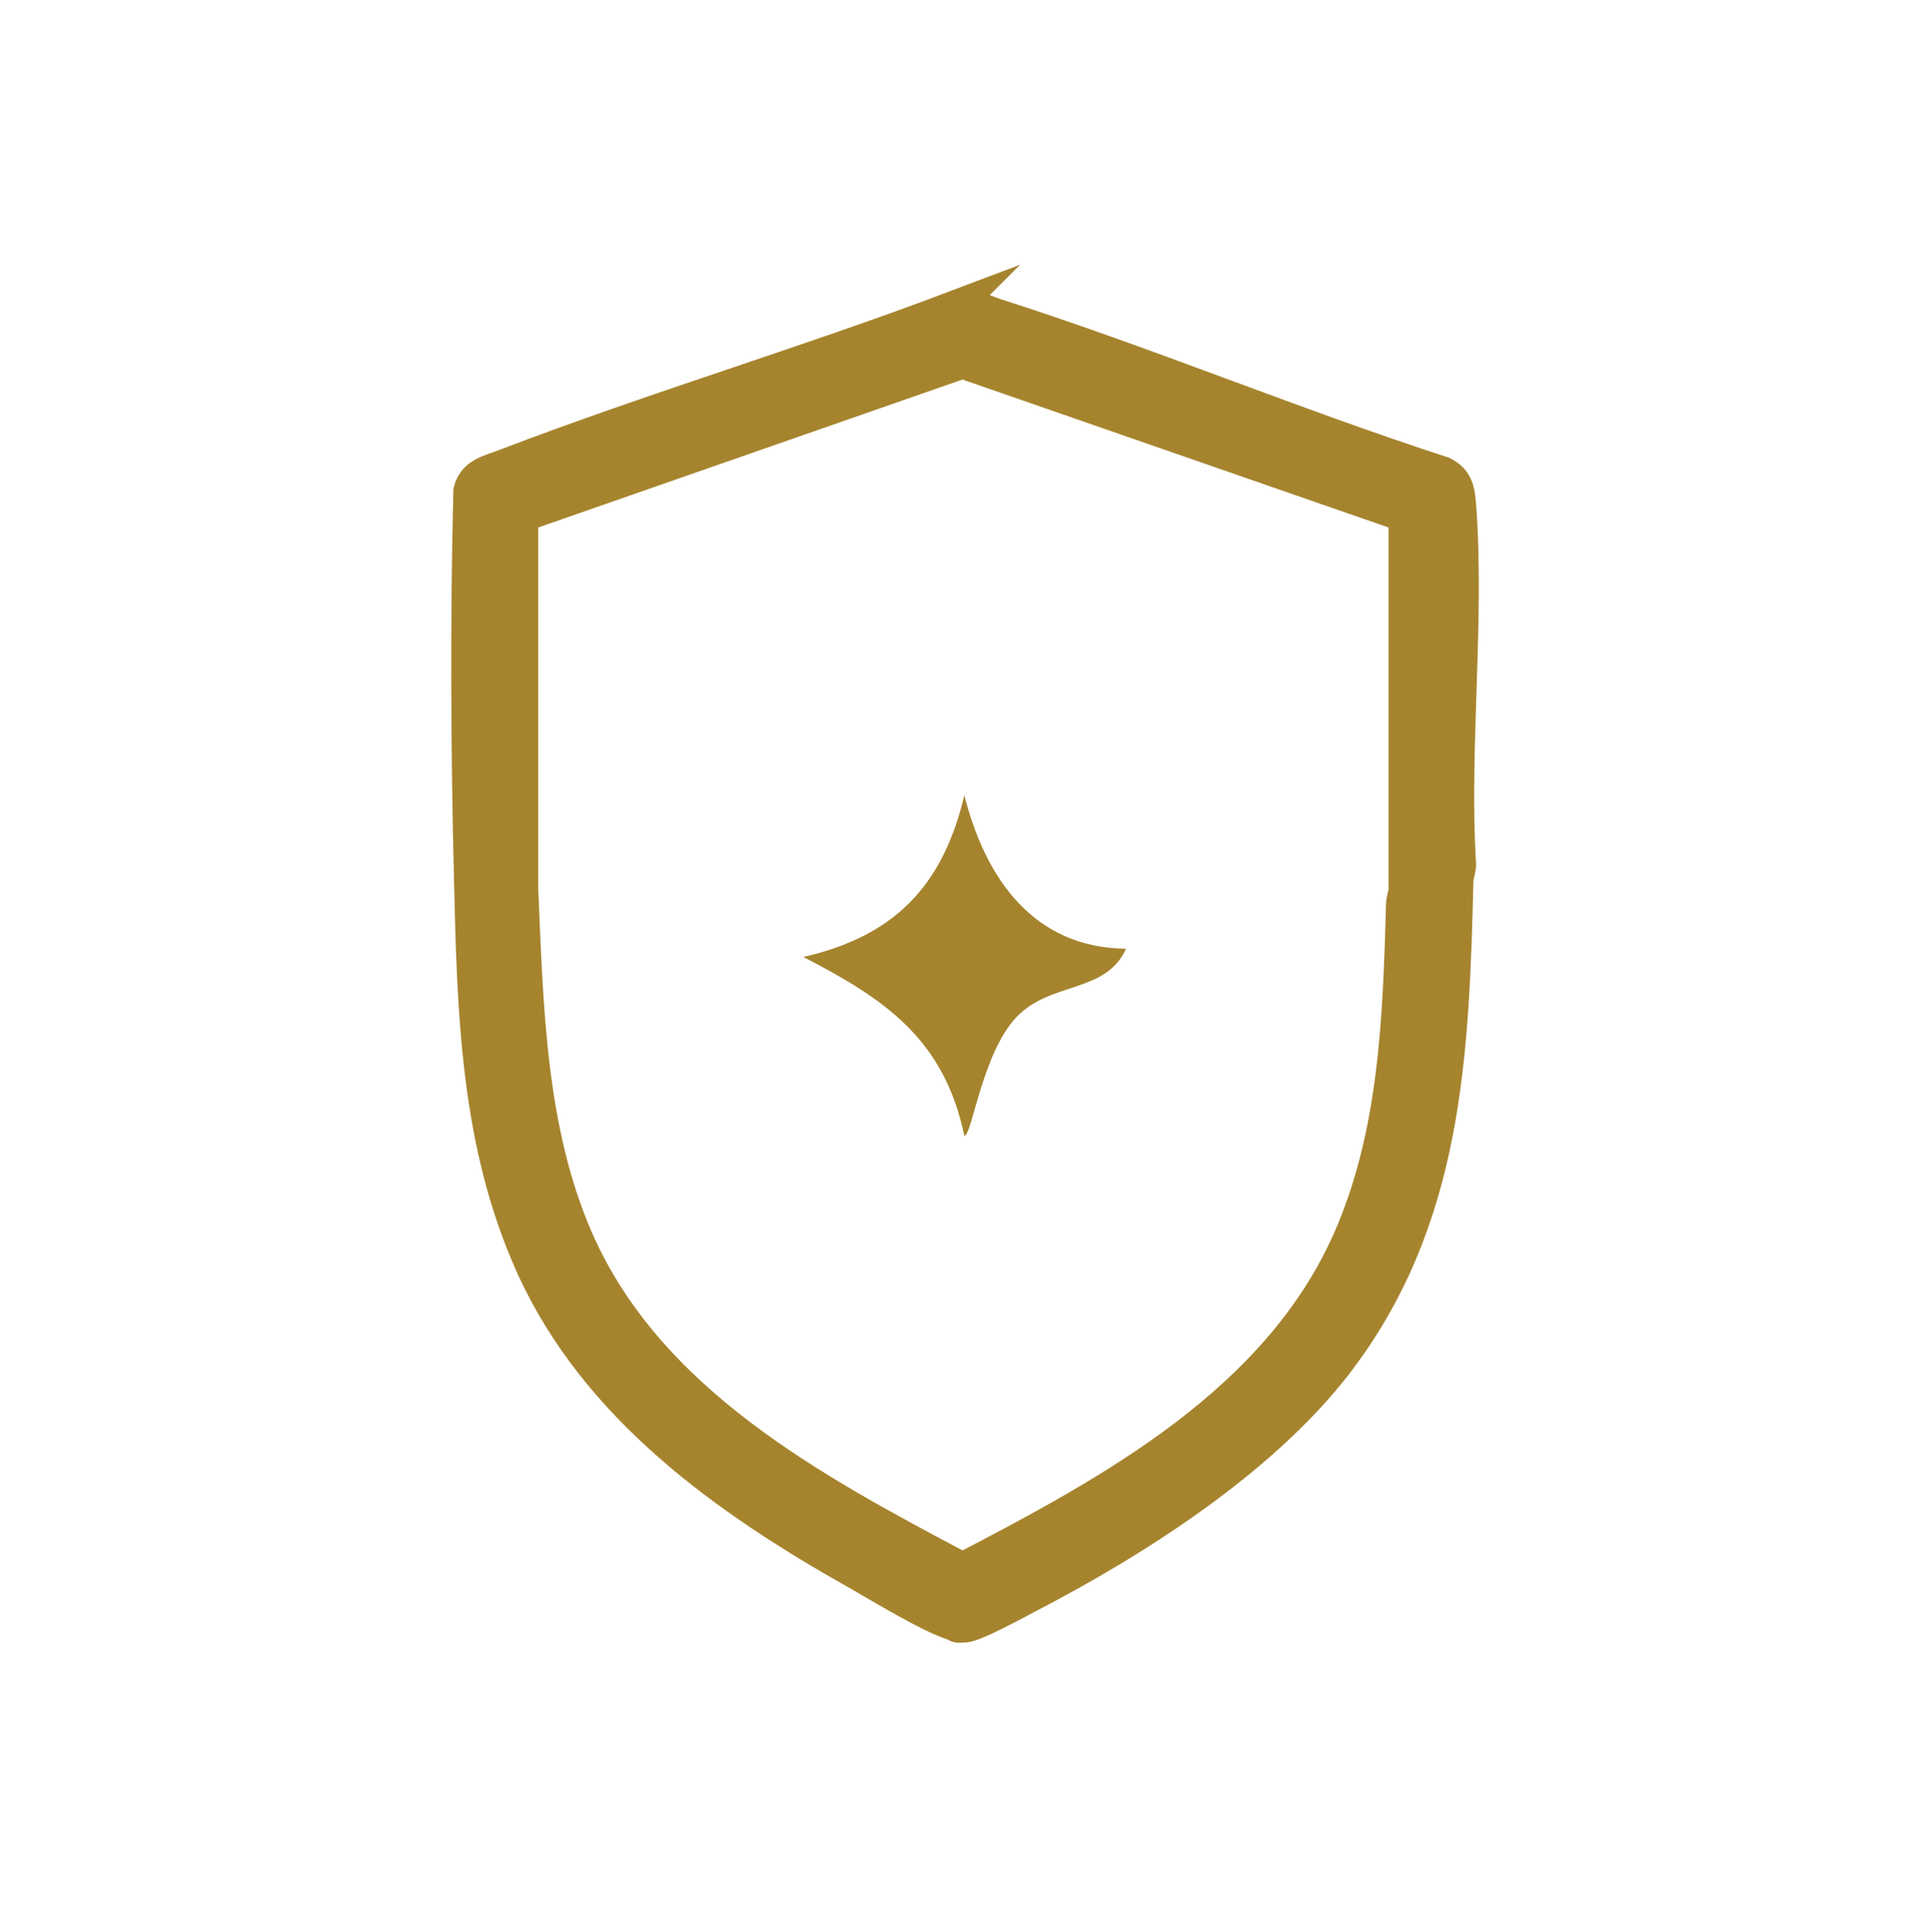 <?xml version="1.0" encoding="UTF-8"?>
<svg id="Layer_1" xmlns="http://www.w3.org/2000/svg" version="1.1" viewBox="0 0 304.4 304.6">
  <!-- Generator: Adobe Illustrator 29.1.0, SVG Export Plug-In . SVG Version: 2.1.0 Build 142)  -->
  <defs>
    <style>
      .st0, .st1 {
        fill: #a6842e;
      }

      .st1 {
        stroke: #a6842e;
        stroke-miterlimit: 10;
        stroke-width: 5px;
      }
    </style>
  </defs>
  <path class="st1" d="M150.9,48.2c2.1-.4,4,.6,6,1.3,23.8,7.6,47,17.3,70.7,25,2.2,1.1,2.5,2.7,2.7,5,1.4,18.3-1.1,38.3,0,56.8,0,.8-.3,1.5-.4,2.3-.7,27.7-1.6,54-19.3,76.8-11.8,15.1-31.5,27.7-48.5,36.5-1.9,1-8.3,4.5-9.9,4.6s-1.1,0-1.8-.3c-3.7-1.1-11.7-6-15.4-8.1-20.6-11.6-41-26.1-51.1-48.3-8.8-19.4-9.3-40.2-9.8-61.1-.5-20.4-.6-40.9-.1-61.3.7-2.8,3.3-3.2,5.6-4.1,23.5-9,47.8-16.2,71.3-25.1ZM221.5,81.4l-69.7-24.2-69.4,24.2v59c.8,18.4,1.2,37.7,8.6,54.8,11.2,25.7,37.2,39.6,60.8,52.1,23.7-12.3,49.8-26.5,61-52.1,7.2-16.5,7.8-34.7,8.3-52.5,0-.8.3-1.5.4-2.3v-59Z"/>
  <path class="st0" d="M177.6,149.6c-3.2,7.1-11.9,5.1-17.3,10.8s-7,18.7-8.2,18.7c-3.2-15.2-12.4-21.5-25.4-28.2,14.4-3.3,22-11.2,25.4-25.5,3.3,13.1,10.9,24,25.4,24.2Z"/>
</svg>